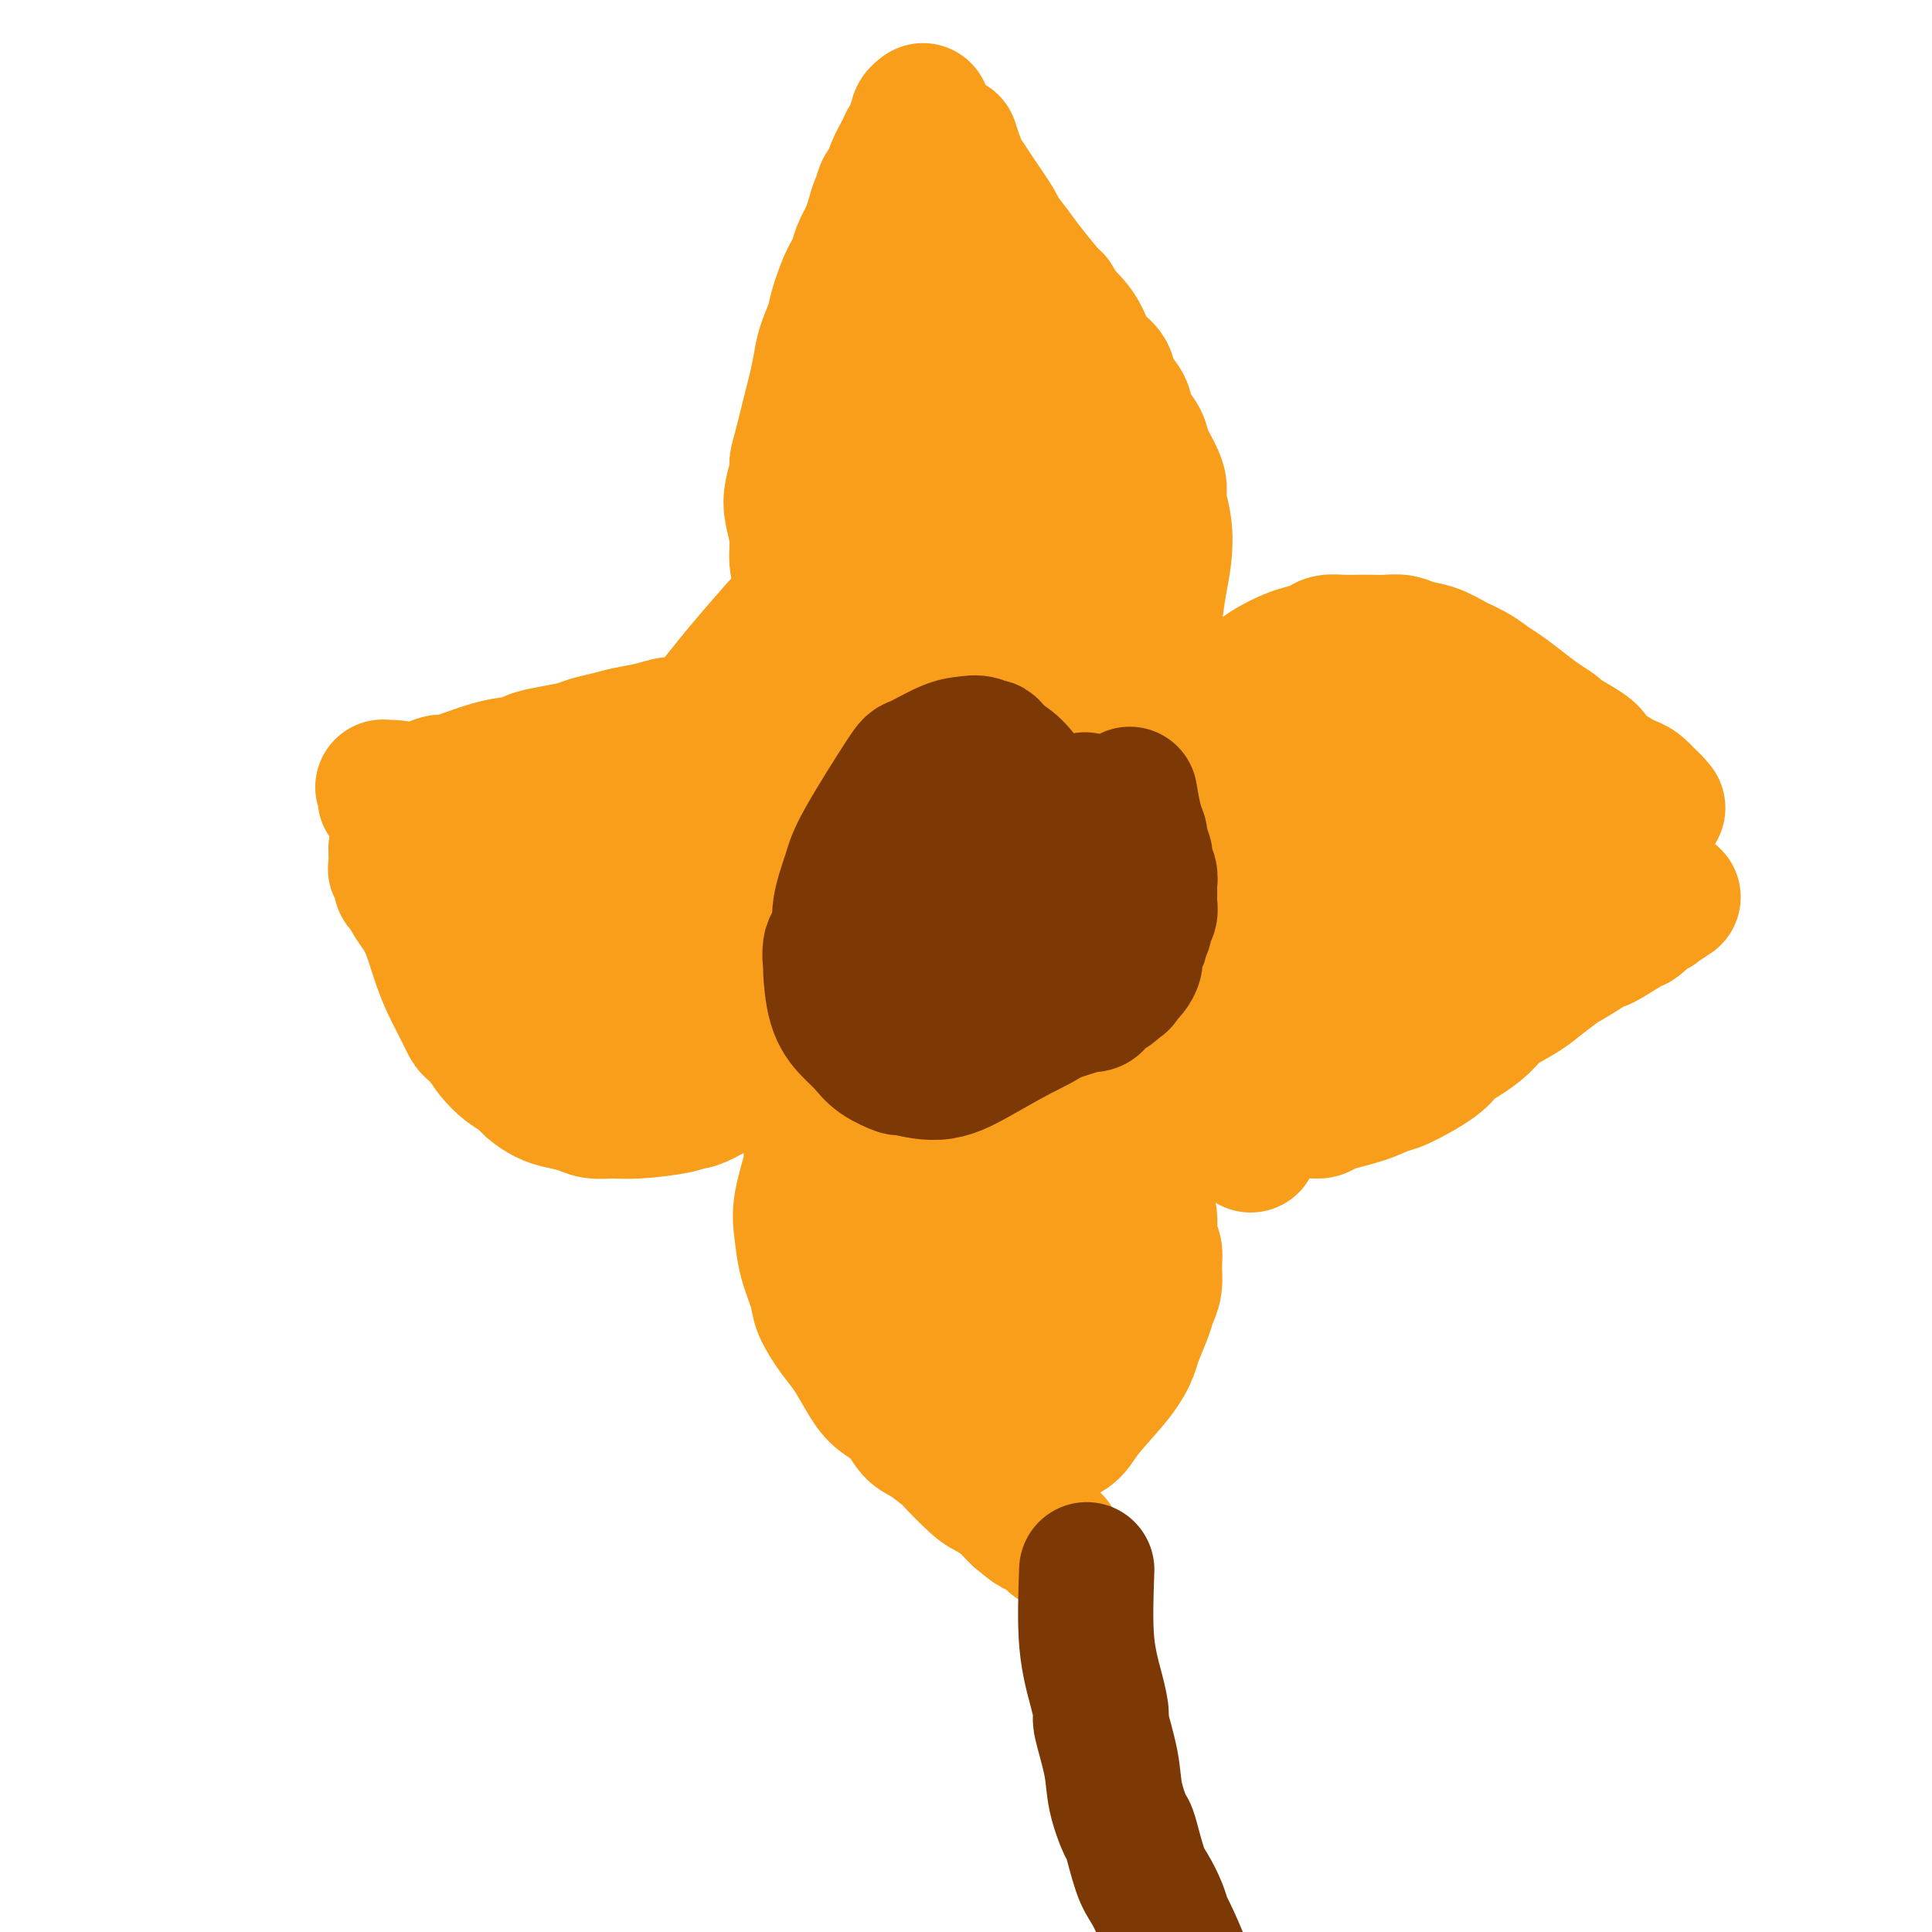 <svg viewBox='0 0 400 400' version='1.1' xmlns='http://www.w3.org/2000/svg' xmlns:xlink='http://www.w3.org/1999/xlink'><g fill='none' stroke='#000000' stroke-width='6' stroke-linecap='round' stroke-linejoin='round'><path d='M185,193c0.641,0.400 1.283,0.801 3,0c1.717,-0.801 4.510,-2.803 6,-4c1.490,-1.197 1.676,-1.590 2,-2c0.324,-0.410 0.787,-0.838 1,-1c0.213,-0.162 0.176,-0.058 0,0c-0.176,0.058 -0.492,0.071 -1,0c-0.508,-0.071 -1.207,-0.225 -2,0c-0.793,0.225 -1.681,0.831 -2,1c-0.319,0.169 -0.069,-0.098 0,0c0.069,0.098 -0.043,0.562 0,1c0.043,0.438 0.242,0.849 0,1c-0.242,0.151 -0.926,0.043 -1,0c-0.074,-0.043 0.463,-0.022 1,0'/><path d='M192,189c1.156,-1.467 6.044,-6.133 8,-8c1.956,-1.867 0.978,-0.933 0,0'/><path d='M188,181c-0.081,0.248 -0.162,0.496 0,1c0.162,0.504 0.566,1.263 1,2c0.434,0.737 0.897,1.453 1,2c0.103,0.547 -0.153,0.924 0,1c0.153,0.076 0.714,-0.151 1,0c0.286,0.151 0.297,0.679 1,1c0.703,0.321 2.098,0.436 3,0c0.902,-0.436 1.310,-1.423 2,-2c0.690,-0.577 1.663,-0.743 2,-1c0.337,-0.257 0.039,-0.605 0,-1c-0.039,-0.395 0.182,-0.837 0,-1c-0.182,-0.163 -0.766,-0.047 -1,0c-0.234,0.047 -0.117,0.023 0,0'/><path d='M186,182c0.310,-0.640 0.620,-1.279 1,-2c0.380,-0.721 0.831,-1.523 1,-2c0.169,-0.477 0.056,-0.631 0,-1c-0.056,-0.369 -0.054,-0.955 0,-1c0.054,-0.045 0.162,0.451 0,1c-0.162,0.549 -0.593,1.152 -1,2c-0.407,0.848 -0.789,1.940 -1,3c-0.211,1.060 -0.250,2.088 0,3c0.250,0.912 0.788,1.708 1,2c0.212,0.292 0.098,0.078 0,0c-0.098,-0.078 -0.180,-0.021 0,0c0.180,0.021 0.623,0.006 1,0c0.377,-0.006 0.689,-0.003 1,0'/><path d='M189,187c0.419,0.343 -0.033,0.201 0,0c0.033,-0.201 0.550,-0.461 1,-1c0.450,-0.539 0.833,-1.356 1,-2c0.167,-0.644 0.118,-1.113 0,-2c-0.118,-0.887 -0.305,-2.191 0,-2c0.305,0.191 1.102,1.878 2,3c0.898,1.122 1.895,1.679 3,2c1.105,0.321 2.317,0.406 3,1c0.683,0.594 0.838,1.698 3,0c2.162,-1.698 6.332,-6.200 8,-8c1.668,-1.800 0.834,-0.900 0,0'/><path d='M200,162c0.000,0.000 0.100,0.100 0.1,0.1'/></g>
<g fill='none' stroke='#000000' stroke-width='28' stroke-linecap='round' stroke-linejoin='round'><path d='M198,169c-1.871,1.455 -3.743,2.909 -6,5c-2.257,2.091 -4.900,4.818 -6,6c-1.100,1.182 -0.656,0.820 -1,2c-0.344,1.180 -1.477,3.903 -2,6c-0.523,2.097 -0.437,3.567 0,5c0.437,1.433 1.224,2.828 2,4c0.776,1.172 1.540,2.120 2,3c0.460,0.880 0.616,1.692 1,2c0.384,0.308 0.997,0.113 2,0c1.003,-0.113 2.398,-0.144 4,-1c1.602,-0.856 3.412,-2.539 5,-4c1.588,-1.461 2.955,-2.702 4,-4c1.045,-1.298 1.769,-2.655 2,-4c0.231,-1.345 -0.029,-2.680 0,-4c0.029,-1.320 0.349,-2.627 0,-4c-0.349,-1.373 -1.366,-2.813 -2,-4c-0.634,-1.187 -0.887,-2.121 -1,-3c-0.113,-0.879 -0.088,-1.705 0,-2c0.088,-0.295 0.238,-0.061 0,0c-0.238,0.061 -0.865,-0.053 -1,0c-0.135,0.053 0.222,0.273 -1,1c-1.222,0.727 -4.024,1.963 -6,4c-1.976,2.037 -3.128,4.876 -4,7c-0.872,2.124 -1.466,3.533 -2,5c-0.534,1.467 -1.010,2.990 -1,4c0.010,1.010 0.505,1.505 1,2'/><path d='M188,195c-0.696,3.192 0.564,2.174 1,2c0.436,-0.174 0.049,0.498 0,1c-0.049,0.502 0.241,0.833 1,1c0.759,0.167 1.987,0.168 3,0c1.013,-0.168 1.812,-0.506 3,-1c1.188,-0.494 2.764,-1.143 4,-2c1.236,-0.857 2.132,-1.920 3,-3c0.868,-1.080 1.709,-2.177 2,-3c0.291,-0.823 0.033,-1.373 0,-2c-0.033,-0.627 0.161,-1.330 0,-2c-0.161,-0.670 -0.676,-1.305 -1,-2c-0.324,-0.695 -0.456,-1.450 -1,-2c-0.544,-0.550 -1.501,-0.896 -2,-1c-0.499,-0.104 -0.541,0.033 -1,0c-0.459,-0.033 -1.335,-0.238 -2,0c-0.665,0.238 -1.119,0.917 -2,2c-0.881,1.083 -2.191,2.570 -3,4c-0.809,1.430 -1.119,2.804 -1,4c0.119,1.196 0.668,2.213 1,3c0.332,0.787 0.448,1.342 1,2c0.552,0.658 1.539,1.418 2,2c0.461,0.582 0.397,0.987 1,1c0.603,0.013 1.875,-0.367 3,-1c1.125,-0.633 2.105,-1.521 3,-2c0.895,-0.479 1.705,-0.549 2,-1c0.295,-0.451 0.076,-1.284 0,-2c-0.076,-0.716 -0.009,-1.316 0,-2c0.009,-0.684 -0.039,-1.451 0,-2c0.039,-0.549 0.164,-0.878 0,-1c-0.164,-0.122 -0.618,-0.035 -1,0c-0.382,0.035 -0.691,0.017 -1,0'/><path d='M203,188c-0.624,-0.501 -1.184,0.747 -2,2c-0.816,1.253 -1.889,2.510 -3,4c-1.111,1.490 -2.261,3.211 -3,5c-0.739,1.789 -1.069,3.646 -1,5c0.069,1.354 0.536,2.206 1,3c0.464,0.794 0.925,1.530 1,2c0.075,0.470 -0.236,0.676 0,1c0.236,0.324 1.017,0.768 2,1c0.983,0.232 2.166,0.253 4,-1c1.834,-1.253 4.320,-3.781 7,-6c2.680,-2.219 5.556,-4.130 7,-6c1.444,-1.870 1.457,-3.698 2,-5c0.543,-1.302 1.614,-2.079 2,-3c0.386,-0.921 0.085,-1.985 0,-3c-0.085,-1.015 0.046,-1.979 0,-3c-0.046,-1.021 -0.269,-2.097 -1,-3c-0.731,-0.903 -1.971,-1.633 -3,-2c-1.029,-0.367 -1.848,-0.372 -3,-1c-1.152,-0.628 -2.638,-1.878 -5,-1c-2.362,0.878 -5.601,3.886 -8,6c-2.399,2.114 -3.959,3.336 -5,5c-1.041,1.664 -1.562,3.770 -2,5c-0.438,1.230 -0.792,1.583 -1,2c-0.208,0.417 -0.270,0.896 0,1c0.270,0.104 0.873,-0.168 1,0c0.127,0.168 -0.223,0.774 0,1c0.223,0.226 1.019,0.071 2,0c0.981,-0.071 2.149,-0.058 3,0c0.851,0.058 1.386,0.159 2,0c0.614,-0.159 1.307,-0.580 2,-1'/><path d='M202,196c1.943,-0.371 1.800,-1.297 2,-2c0.200,-0.703 0.744,-1.182 1,-2c0.256,-0.818 0.224,-1.974 0,-3c-0.224,-1.026 -0.641,-1.922 -1,-3c-0.359,-1.078 -0.661,-2.338 -1,-3c-0.339,-0.662 -0.715,-0.726 -1,-1c-0.285,-0.274 -0.478,-0.759 -1,-1c-0.522,-0.241 -1.374,-0.238 -2,0c-0.626,0.238 -1.026,0.710 -2,1c-0.974,0.290 -2.521,0.399 -4,2c-1.479,1.601 -2.891,4.695 -4,7c-1.109,2.305 -1.916,3.823 -2,5c-0.084,1.177 0.556,2.015 1,3c0.444,0.985 0.691,2.119 1,3c0.309,0.881 0.678,1.511 1,2c0.322,0.489 0.597,0.837 1,1c0.403,0.163 0.934,0.139 2,0c1.066,-0.139 2.667,-0.394 4,-1c1.333,-0.606 2.396,-1.562 3,-2c0.604,-0.438 0.747,-0.358 1,-1c0.253,-0.642 0.617,-2.005 1,-3c0.383,-0.995 0.786,-1.623 1,-2c0.214,-0.377 0.240,-0.504 0,-1c-0.240,-0.496 -0.745,-1.362 -1,-2c-0.255,-0.638 -0.259,-1.048 -1,-2c-0.741,-0.952 -2.219,-2.448 -3,-3c-0.781,-0.552 -0.864,-0.162 -1,0c-0.136,0.162 -0.325,0.095 -1,0c-0.675,-0.095 -1.836,-0.218 -3,0c-1.164,0.218 -2.333,0.777 -3,1c-0.667,0.223 -0.834,0.112 -1,0'/><path d='M189,189c-1.622,0.577 -1.177,1.520 -1,2c0.177,0.480 0.086,0.497 0,1c-0.086,0.503 -0.165,1.492 0,2c0.165,0.508 0.576,0.536 1,1c0.424,0.464 0.863,1.365 2,2c1.137,0.635 2.974,1.004 4,1c1.026,-0.004 1.243,-0.383 3,-1c1.757,-0.617 5.054,-1.474 7,-2c1.946,-0.526 2.543,-0.721 3,-1c0.457,-0.279 0.776,-0.642 1,-1c0.224,-0.358 0.352,-0.713 0,-1c-0.352,-0.287 -1.186,-0.507 -2,-1c-0.814,-0.493 -1.610,-1.258 -3,-2c-1.390,-0.742 -3.375,-1.462 -5,-2c-1.625,-0.538 -2.891,-0.895 -4,-1c-1.109,-0.105 -2.061,0.040 -3,0c-0.939,-0.040 -1.864,-0.266 -3,0c-1.136,0.266 -2.483,1.025 -4,2c-1.517,0.975 -3.203,2.165 -4,3c-0.797,0.835 -0.706,1.315 -1,2c-0.294,0.685 -0.974,1.573 -1,2c-0.026,0.427 0.601,0.391 1,1c0.399,0.609 0.571,1.862 1,3c0.429,1.138 1.117,2.162 2,3c0.883,0.838 1.963,1.492 3,2c1.037,0.508 2.032,0.871 3,1c0.968,0.129 1.909,0.024 3,0c1.091,-0.024 2.332,0.032 4,-1c1.668,-1.032 3.762,-3.152 6,-6c2.238,-2.848 4.619,-6.424 7,-10'/><path d='M209,188c3.415,-4.178 3.451,-6.124 4,-8c0.549,-1.876 1.610,-3.684 2,-5c0.390,-1.316 0.109,-2.142 0,-3c-0.109,-0.858 -0.046,-1.750 0,-2c0.046,-0.250 0.076,0.141 0,0c-0.076,-0.141 -0.257,-0.814 -1,-1c-0.743,-0.186 -2.047,0.115 -3,0c-0.953,-0.115 -1.554,-0.647 -3,0c-1.446,0.647 -3.738,2.472 -6,4c-2.262,1.528 -4.495,2.758 -6,4c-1.505,1.242 -2.281,2.497 -3,4c-0.719,1.503 -1.381,3.253 -2,5c-0.619,1.747 -1.195,3.490 -1,5c0.195,1.510 1.161,2.788 2,4c0.839,1.212 1.549,2.357 3,4c1.451,1.643 3.642,3.783 6,5c2.358,1.217 4.883,1.511 7,2c2.117,0.489 3.825,1.172 6,1c2.175,-0.172 4.816,-1.199 7,-2c2.184,-0.801 3.909,-1.375 5,-2c1.091,-0.625 1.548,-1.300 2,-2c0.452,-0.700 0.900,-1.424 1,-2c0.100,-0.576 -0.149,-1.005 -1,-2c-0.851,-0.995 -2.306,-2.554 -4,-4c-1.694,-1.446 -3.629,-2.777 -6,-4c-2.371,-1.223 -5.178,-2.339 -8,-3c-2.822,-0.661 -5.660,-0.868 -8,-1c-2.340,-0.132 -4.184,-0.190 -6,0c-1.816,0.190 -3.604,0.628 -5,1c-1.396,0.372 -2.399,0.678 -3,1c-0.601,0.322 -0.801,0.661 -1,1'/><path d='M187,188c-4.005,0.761 -2.517,1.665 -2,2c0.517,0.335 0.064,0.103 0,1c-0.064,0.897 0.262,2.924 1,4c0.738,1.076 1.889,1.202 3,2c1.111,0.798 2.181,2.268 3,3c0.819,0.732 1.387,0.727 2,1c0.613,0.273 1.271,0.826 2,1c0.729,0.174 1.530,-0.030 2,0c0.470,0.030 0.610,0.295 1,0c0.390,-0.295 1.030,-1.151 2,-2c0.970,-0.849 2.272,-1.689 3,-3c0.728,-1.311 0.883,-3.091 1,-4c0.117,-0.909 0.195,-0.948 0,-2c-0.195,-1.052 -0.663,-3.116 -1,-4c-0.337,-0.884 -0.543,-0.587 -1,-1c-0.457,-0.413 -1.165,-1.536 -2,-2c-0.835,-0.464 -1.796,-0.270 -3,0c-1.204,0.270 -2.652,0.617 -4,1c-1.348,0.383 -2.597,0.802 -4,2c-1.403,1.198 -2.961,3.174 -4,5c-1.039,1.826 -1.558,3.500 -2,5c-0.442,1.500 -0.807,2.825 -1,4c-0.193,1.175 -0.214,2.200 0,3c0.214,0.800 0.664,1.377 1,2c0.336,0.623 0.558,1.293 1,2c0.442,0.707 1.104,1.451 2,2c0.896,0.549 2.027,0.901 3,1c0.973,0.099 1.786,-0.056 3,0c1.214,0.056 2.827,0.323 4,0c1.173,-0.323 1.907,-1.235 3,-2c1.093,-0.765 2.547,-1.382 4,-2'/><path d='M204,207c1.167,-0.667 0.583,-0.333 0,0'/></g>
<g fill='none' stroke='#F99E1B' stroke-width='6' stroke-linecap='round' stroke-linejoin='round'><path d='M181,167c-0.009,-0.704 -0.019,-1.408 -1,-3c-0.981,-1.592 -2.934,-4.072 -4,-6c-1.066,-1.928 -1.244,-3.304 -2,-5c-0.756,-1.696 -2.089,-3.711 -3,-5c-0.911,-1.289 -1.400,-1.852 -2,-3c-0.600,-1.148 -1.313,-2.879 -2,-4c-0.687,-1.121 -1.350,-1.630 -2,-3c-0.650,-1.370 -1.287,-3.600 -2,-5c-0.713,-1.400 -1.501,-1.970 -2,-3c-0.499,-1.030 -0.708,-2.522 -1,-4c-0.292,-1.478 -0.668,-2.943 -1,-4c-0.332,-1.057 -0.622,-1.706 -1,-3c-0.378,-1.294 -0.844,-3.234 -1,-5c-0.156,-1.766 -0.001,-3.359 0,-5c0.001,-1.641 -0.151,-3.328 0,-5c0.151,-1.672 0.607,-3.327 1,-5c0.393,-1.673 0.724,-3.365 1,-5c0.276,-1.635 0.498,-3.214 1,-5c0.502,-1.786 1.286,-3.780 2,-5c0.714,-1.220 1.360,-1.667 2,-3c0.640,-1.333 1.275,-3.553 2,-5c0.725,-1.447 1.541,-2.120 2,-3c0.459,-0.880 0.560,-1.966 1,-3c0.440,-1.034 1.220,-2.017 2,-3'/><path d='M171,67c2.058,-3.713 1.702,-1.995 2,-2c0.298,-0.005 1.248,-1.733 2,-3c0.752,-1.267 1.304,-2.075 2,-3c0.696,-0.925 1.534,-1.968 2,-3c0.466,-1.032 0.559,-2.052 1,-3c0.441,-0.948 1.232,-1.824 2,-3c0.768,-1.176 1.515,-2.653 2,-4c0.485,-1.347 0.707,-2.564 1,-3c0.293,-0.436 0.656,-0.090 1,-1c0.344,-0.910 0.667,-3.076 1,-4c0.333,-0.924 0.675,-0.608 1,-1c0.325,-0.392 0.634,-1.493 1,-2c0.366,-0.507 0.789,-0.420 1,-1c0.211,-0.580 0.211,-1.825 0,-2c-0.211,-0.175 -0.634,0.722 0,0c0.634,-0.722 2.324,-3.063 3,-4c0.676,-0.937 0.338,-0.468 0,0'/><path d='M221,160c1.271,-0.882 2.543,-1.763 4,-3c1.457,-1.237 3.101,-2.829 4,-4c0.899,-1.171 1.053,-1.919 2,-3c0.947,-1.081 2.688,-2.493 4,-4c1.312,-1.507 2.197,-3.110 3,-5c0.803,-1.890 1.526,-4.069 2,-6c0.474,-1.931 0.701,-3.616 1,-5c0.299,-1.384 0.672,-2.469 1,-4c0.328,-1.531 0.611,-3.509 1,-5c0.389,-1.491 0.885,-2.496 1,-4c0.115,-1.504 -0.150,-3.508 0,-5c0.150,-1.492 0.717,-2.473 1,-4c0.283,-1.527 0.283,-3.600 0,-5c-0.283,-1.400 -0.850,-2.126 -1,-3c-0.150,-0.874 0.115,-1.897 0,-3c-0.115,-1.103 -0.612,-2.288 -1,-3c-0.388,-0.712 -0.667,-0.953 -1,-1c-0.333,-0.047 -0.721,0.098 -1,-1c-0.279,-1.098 -0.448,-3.441 -1,-5c-0.552,-1.559 -1.488,-2.335 -2,-3c-0.512,-0.665 -0.599,-1.217 -1,-2c-0.401,-0.783 -1.114,-1.795 -2,-3c-0.886,-1.205 -1.943,-2.602 -3,-4'/><path d='M232,75c-2.218,-3.716 -1.762,-2.007 -2,-2c-0.238,0.007 -1.170,-1.688 -2,-3c-0.830,-1.312 -1.560,-2.241 -2,-3c-0.440,-0.759 -0.592,-1.349 -1,-2c-0.408,-0.651 -1.072,-1.363 -2,-2c-0.928,-0.637 -2.121,-1.200 -3,-2c-0.879,-0.800 -1.443,-1.838 -2,-3c-0.557,-1.162 -1.108,-2.447 -2,-3c-0.892,-0.553 -2.127,-0.375 -3,-1c-0.873,-0.625 -1.386,-2.055 -2,-3c-0.614,-0.945 -1.330,-1.405 -2,-2c-0.670,-0.595 -1.294,-1.324 -2,-2c-0.706,-0.676 -1.496,-1.299 -2,-2c-0.504,-0.701 -0.724,-1.481 -1,-2c-0.276,-0.519 -0.610,-0.778 -1,-1c-0.390,-0.222 -0.836,-0.406 -1,-1c-0.164,-0.594 -0.047,-1.598 0,-2c0.047,-0.402 0.023,-0.201 0,0'/></g>
<g fill='none' stroke='#F99E1B' stroke-width='28' stroke-linecap='round' stroke-linejoin='round'><path d='M179,157c-0.977,-1.997 -1.953,-3.994 -3,-6c-1.047,-2.006 -2.164,-4.020 -3,-6c-0.836,-1.980 -1.391,-3.925 -2,-6c-0.609,-2.075 -1.273,-4.280 -2,-6c-0.727,-1.720 -1.519,-2.956 -2,-5c-0.481,-2.044 -0.652,-4.895 -1,-7c-0.348,-2.105 -0.874,-3.464 -1,-5c-0.126,-1.536 0.148,-3.251 0,-5c-0.148,-1.749 -0.717,-3.534 -1,-5c-0.283,-1.466 -0.279,-2.612 0,-4c0.279,-1.388 0.834,-3.016 1,-4c0.166,-0.984 -0.057,-1.323 0,-2c0.057,-0.677 0.395,-1.690 1,-4c0.605,-2.310 1.476,-5.916 2,-8c0.524,-2.084 0.699,-2.644 1,-4c0.301,-1.356 0.727,-3.507 1,-5c0.273,-1.493 0.392,-2.328 1,-4c0.608,-1.672 1.706,-4.179 2,-5c0.294,-0.821 -0.217,0.045 0,-1c0.217,-1.045 1.161,-4.002 2,-6c0.839,-1.998 1.572,-3.038 2,-4c0.428,-0.962 0.551,-1.846 1,-3c0.449,-1.154 1.225,-2.577 2,-4'/><path d='M180,48c2.654,-8.898 1.287,-4.143 1,-3c-0.287,1.143 0.504,-1.325 1,-3c0.496,-1.675 0.696,-2.557 1,-3c0.304,-0.443 0.712,-0.448 1,-1c0.288,-0.552 0.454,-1.652 1,-3c0.546,-1.348 1.470,-2.943 2,-4c0.530,-1.057 0.664,-1.575 1,-2c0.336,-0.425 0.874,-0.758 1,-1c0.126,-0.242 -0.159,-0.394 0,-1c0.159,-0.606 0.761,-1.665 1,-2c0.239,-0.335 0.116,0.055 0,0c-0.116,-0.055 -0.223,-0.553 0,-1c0.223,-0.447 0.778,-0.842 1,-1c0.222,-0.158 0.111,-0.079 0,0'/><path d='M225,159c0.974,-0.776 1.948,-1.553 3,-3c1.052,-1.447 2.184,-3.565 3,-5c0.816,-1.435 1.318,-2.187 2,-3c0.682,-0.813 1.545,-1.686 2,-3c0.455,-1.314 0.504,-3.070 1,-5c0.496,-1.930 1.440,-4.034 2,-6c0.560,-1.966 0.734,-3.793 1,-6c0.266,-2.207 0.622,-4.793 1,-7c0.378,-2.207 0.779,-4.035 1,-6c0.221,-1.965 0.262,-4.066 0,-6c-0.262,-1.934 -0.829,-3.700 -1,-5c-0.171,-1.300 0.053,-2.133 0,-3c-0.053,-0.867 -0.382,-1.769 -1,-3c-0.618,-1.231 -1.527,-2.790 -2,-4c-0.473,-1.210 -0.512,-2.070 -1,-3c-0.488,-0.930 -1.424,-1.929 -2,-3c-0.576,-1.071 -0.791,-2.214 -1,-3c-0.209,-0.786 -0.412,-1.214 -1,-2c-0.588,-0.786 -1.561,-1.929 -2,-3c-0.439,-1.071 -0.344,-2.069 -1,-3c-0.656,-0.931 -2.062,-1.796 -3,-3c-0.938,-1.204 -1.406,-2.747 -2,-4c-0.594,-1.253 -1.312,-2.215 -2,-3c-0.688,-0.785 -1.344,-1.392 -2,-2'/><path d='M220,65c-2.661,-4.386 -1.312,-2.351 -2,-3c-0.688,-0.649 -3.413,-3.984 -5,-6c-1.587,-2.016 -2.036,-2.715 -3,-4c-0.964,-1.285 -2.443,-3.155 -3,-4c-0.557,-0.845 -0.191,-0.663 -1,-2c-0.809,-1.337 -2.791,-4.191 -4,-6c-1.209,-1.809 -1.643,-2.573 -2,-3c-0.357,-0.427 -0.635,-0.518 -1,-1c-0.365,-0.482 -0.816,-1.356 -1,-2c-0.184,-0.644 -0.101,-1.059 0,-1c0.101,0.059 0.219,0.593 0,0c-0.219,-0.593 -0.777,-2.312 -1,-3c-0.223,-0.688 -0.112,-0.344 0,0'/><path d='M228,171c0.676,-0.707 1.352,-1.414 3,-3c1.648,-1.586 4.268,-4.052 6,-6c1.732,-1.948 2.574,-3.379 4,-5c1.426,-1.621 3.435,-3.431 5,-5c1.565,-1.569 2.686,-2.895 4,-4c1.314,-1.105 2.820,-1.987 4,-3c1.180,-1.013 2.034,-2.155 3,-3c0.966,-0.845 2.044,-1.392 3,-2c0.956,-0.608 1.788,-1.277 3,-2c1.212,-0.723 2.803,-1.500 4,-2c1.197,-0.500 2.000,-0.722 3,-1c1.000,-0.278 2.196,-0.610 3,-1c0.804,-0.390 1.215,-0.836 2,-1c0.785,-0.164 1.942,-0.045 3,0c1.058,0.045 2.015,0.015 3,0c0.985,-0.015 1.999,-0.016 3,0c1.001,0.016 1.991,0.049 3,0c1.009,-0.049 2.038,-0.182 3,0c0.962,0.182 1.856,0.678 3,1c1.144,0.322 2.539,0.471 4,1c1.461,0.529 2.989,1.437 4,2c1.011,0.563 1.506,0.782 2,1'/><path d='M303,138c3.013,1.370 4.044,2.293 5,3c0.956,0.707 1.835,1.196 3,2c1.165,0.804 2.617,1.924 4,3c1.383,1.076 2.699,2.108 4,3c1.301,0.892 2.588,1.642 3,2c0.412,0.358 -0.052,0.323 1,1c1.052,0.677 3.618,2.065 5,3c1.382,0.935 1.578,1.416 2,2c0.422,0.584 1.069,1.271 2,2c0.931,0.729 2.144,1.501 3,2c0.856,0.499 1.353,0.727 2,1c0.647,0.273 1.443,0.593 2,1c0.557,0.407 0.875,0.901 1,1c0.125,0.099 0.058,-0.197 0,0c-0.058,0.197 -0.108,0.888 0,1c0.108,0.112 0.375,-0.354 1,0c0.625,0.354 1.607,1.530 2,2c0.393,0.470 0.196,0.235 0,0'/><path d='M230,205c-0.240,0.487 -0.480,0.974 0,2c0.480,1.026 1.678,2.593 3,4c1.322,1.407 2.766,2.656 4,4c1.234,1.344 2.257,2.785 3,4c0.743,1.215 1.205,2.205 2,3c0.795,0.795 1.924,1.397 3,2c1.076,0.603 2.101,1.209 3,2c0.899,0.791 1.672,1.767 2,2c0.328,0.233 0.212,-0.276 1,0c0.788,0.276 2.481,1.338 4,2c1.519,0.662 2.863,0.924 4,1c1.137,0.076 2.068,-0.035 3,0c0.932,0.035 1.865,0.214 3,0c1.135,-0.214 2.472,-0.821 4,-1c1.528,-0.179 3.248,0.071 4,0c0.752,-0.071 0.537,-0.462 2,-1c1.463,-0.538 4.604,-1.222 7,-2c2.396,-0.778 4.047,-1.650 5,-2c0.953,-0.350 1.207,-0.180 3,-1c1.793,-0.820 5.125,-2.631 7,-4c1.875,-1.369 2.294,-2.295 3,-3c0.706,-0.705 1.700,-1.189 3,-2c1.300,-0.811 2.905,-1.949 4,-3c1.095,-1.051 1.679,-2.014 3,-3c1.321,-0.986 3.377,-1.996 5,-3c1.623,-1.004 2.811,-2.002 4,-3'/><path d='M319,203c5.139,-3.782 3.485,-2.737 4,-3c0.515,-0.263 3.198,-1.834 5,-3c1.802,-1.166 2.724,-1.927 3,-2c0.276,-0.073 -0.095,0.541 1,0c1.095,-0.541 3.657,-2.236 5,-3c1.343,-0.764 1.467,-0.595 2,-1c0.533,-0.405 1.474,-1.384 2,-2c0.526,-0.616 0.635,-0.870 1,-1c0.365,-0.130 0.984,-0.138 1,0c0.016,0.138 -0.573,0.422 0,0c0.573,-0.422 2.306,-1.549 3,-2c0.694,-0.451 0.347,-0.225 0,0'/><path d='M230,210c0.333,1.250 0.667,2.501 1,4c0.333,1.499 0.666,3.247 1,5c0.334,1.753 0.668,3.512 1,6c0.332,2.488 0.662,5.705 1,8c0.338,2.295 0.683,3.666 1,5c0.317,1.334 0.606,2.629 1,4c0.394,1.371 0.894,2.818 1,4c0.106,1.182 -0.182,2.100 0,3c0.182,0.900 0.834,1.781 1,3c0.166,1.219 -0.155,2.777 0,4c0.155,1.223 0.786,2.110 1,3c0.214,0.890 0.012,1.782 0,3c-0.012,1.218 0.166,2.761 0,4c-0.166,1.239 -0.677,2.173 -1,3c-0.323,0.827 -0.457,1.547 -1,3c-0.543,1.453 -1.495,3.639 -2,5c-0.505,1.361 -0.562,1.898 -1,3c-0.438,1.102 -1.258,2.771 -3,5c-1.742,2.229 -4.406,5.020 -6,7c-1.594,1.980 -2.118,3.149 -3,4c-0.882,0.851 -2.122,1.383 -3,2c-0.878,0.617 -1.394,1.319 -2,2c-0.606,0.681 -1.303,1.340 -2,2'/><path d='M215,302c-2.880,2.813 -2.079,1.346 -2,1c0.079,-0.346 -0.565,0.428 -1,1c-0.435,0.572 -0.660,0.942 -1,1c-0.340,0.058 -0.796,-0.194 -1,0c-0.204,0.194 -0.158,0.836 0,1c0.158,0.164 0.427,-0.148 0,0c-0.427,0.148 -1.551,0.757 -2,1c-0.449,0.243 -0.225,0.122 0,0'/><path d='M186,204c-1.346,1.077 -2.692,2.154 -4,4c-1.308,1.846 -2.579,4.460 -4,7c-1.421,2.540 -2.992,5.007 -4,7c-1.008,1.993 -1.455,3.512 -2,5c-0.545,1.488 -1.190,2.945 -2,5c-0.810,2.055 -1.784,4.708 -2,6c-0.216,1.292 0.328,1.224 0,3c-0.328,1.776 -1.526,5.397 -2,8c-0.474,2.603 -0.223,4.188 0,6c0.223,1.812 0.419,3.852 1,6c0.581,2.148 1.548,4.405 2,6c0.452,1.595 0.388,2.528 1,4c0.612,1.472 1.900,3.484 3,5c1.100,1.516 2.013,2.535 3,4c0.987,1.465 2.047,3.374 3,5c0.953,1.626 1.798,2.969 3,4c1.202,1.031 2.763,1.750 4,3c1.237,1.250 2.152,3.032 3,4c0.848,0.968 1.629,1.123 3,2c1.371,0.877 3.331,2.477 4,3c0.669,0.523 0.048,-0.029 1,1c0.952,1.029 3.476,3.640 5,5c1.524,1.360 2.048,1.468 3,2c0.952,0.532 2.333,1.490 3,2c0.667,0.510 0.619,0.574 1,1c0.381,0.426 1.190,1.213 2,2'/><path d='M211,314c4.816,4.031 2.356,1.609 2,1c-0.356,-0.609 1.394,0.594 2,1c0.606,0.406 0.070,0.016 0,0c-0.070,-0.016 0.327,0.342 1,1c0.673,0.658 1.621,1.617 2,2c0.379,0.383 0.190,0.192 0,0'/><path d='M178,214c-1.410,0.253 -2.820,0.505 -4,1c-1.180,0.495 -2.129,1.232 -4,2c-1.871,0.768 -4.665,1.567 -6,2c-1.335,0.433 -1.213,0.500 -2,1c-0.787,0.500 -2.484,1.434 -4,2c-1.516,0.566 -2.850,0.764 -4,1c-1.150,0.236 -2.116,0.511 -3,1c-0.884,0.489 -1.685,1.193 -3,2c-1.315,0.807 -3.145,1.719 -4,2c-0.855,0.281 -0.736,-0.067 -1,0c-0.264,0.067 -0.912,0.551 -3,1c-2.088,0.449 -5.616,0.863 -8,1c-2.384,0.137 -3.624,-0.004 -5,0c-1.376,0.004 -2.886,0.153 -4,0c-1.114,-0.153 -1.831,-0.607 -3,-1c-1.169,-0.393 -2.791,-0.723 -4,-1c-1.209,-0.277 -2.004,-0.500 -3,-1c-0.996,-0.500 -2.192,-1.278 -3,-2c-0.808,-0.722 -1.227,-1.389 -2,-2c-0.773,-0.611 -1.900,-1.164 -3,-2c-1.100,-0.836 -2.171,-1.953 -3,-3c-0.829,-1.047 -1.414,-2.023 -2,-3'/><path d='M100,215c-2.595,-2.342 -2.582,-2.198 -3,-3c-0.418,-0.802 -1.266,-2.549 -2,-4c-0.734,-1.451 -1.352,-2.605 -2,-4c-0.648,-1.395 -1.325,-3.032 -2,-5c-0.675,-1.968 -1.348,-4.266 -2,-6c-0.652,-1.734 -1.284,-2.902 -2,-4c-0.716,-1.098 -1.516,-2.126 -2,-3c-0.484,-0.874 -0.651,-1.594 -1,-2c-0.349,-0.406 -0.878,-0.498 -1,-1c-0.122,-0.502 0.163,-1.413 0,-2c-0.163,-0.587 -0.776,-0.848 -1,-1c-0.224,-0.152 -0.060,-0.195 0,-1c0.060,-0.805 0.017,-2.373 0,-3c-0.017,-0.627 -0.009,-0.314 0,0'/><path d='M189,163c-0.393,-0.244 -0.785,-0.488 -2,-1c-1.215,-0.512 -3.251,-1.292 -5,-2c-1.749,-0.708 -3.211,-1.345 -5,-2c-1.789,-0.655 -3.905,-1.328 -6,-2c-2.095,-0.672 -4.169,-1.343 -5,-2c-0.831,-0.657 -0.420,-1.300 -2,-2c-1.580,-0.700 -5.150,-1.457 -7,-2c-1.850,-0.543 -1.979,-0.874 -3,-1c-1.021,-0.126 -2.933,-0.049 -4,0c-1.067,0.049 -1.288,0.069 -2,0c-0.712,-0.069 -1.916,-0.226 -3,0c-1.084,0.226 -2.050,0.834 -3,1c-0.950,0.166 -1.886,-0.110 -3,0c-1.114,0.110 -2.407,0.607 -4,1c-1.593,0.393 -3.486,0.683 -5,1c-1.514,0.317 -2.651,0.662 -4,1c-1.349,0.338 -2.912,0.669 -4,1c-1.088,0.331 -1.703,0.664 -3,1c-1.297,0.336 -3.277,0.676 -5,1c-1.723,0.324 -3.189,0.631 -4,1c-0.811,0.369 -0.967,0.800 -2,1c-1.033,0.200 -2.943,0.170 -6,1c-3.057,0.830 -7.263,2.522 -9,3c-1.737,0.478 -1.006,-0.256 -2,0c-0.994,0.256 -3.713,1.502 -5,2c-1.287,0.498 -1.144,0.249 -1,0'/><path d='M85,164c-9.560,2.381 -3.458,0.833 -2,0c1.458,-0.833 -1.726,-0.952 -3,-1c-1.274,-0.048 -0.637,-0.024 0,0'/></g>
<g fill='none' stroke='#7C3805' stroke-width='28' stroke-linecap='round' stroke-linejoin='round'><path d='M196,192c0.000,0.000 0.100,0.100 0.1,0.1'/><path d='M198,177c-1.235,3.176 -2.470,6.353 -3,8c-0.530,1.647 -0.354,1.765 0,2c0.354,0.235 0.887,0.586 1,1c0.113,0.414 -0.194,0.892 0,1c0.194,0.108 0.887,-0.155 1,0c0.113,0.155 -0.356,0.728 1,1c1.356,0.272 4.536,0.242 7,0c2.464,-0.242 4.214,-0.698 5,-1c0.786,-0.302 0.610,-0.450 1,-1c0.390,-0.550 1.345,-1.502 2,-2c0.655,-0.498 1.008,-0.543 1,-1c-0.008,-0.457 -0.377,-1.328 -1,-2c-0.623,-0.672 -1.501,-1.146 -2,-2c-0.499,-0.854 -0.619,-2.086 -1,-3c-0.381,-0.914 -1.022,-1.508 -2,-2c-0.978,-0.492 -2.292,-0.880 -3,-1c-0.708,-0.120 -0.810,0.029 -2,0c-1.190,-0.029 -3.468,-0.237 -5,0c-1.532,0.237 -2.320,0.920 -3,1c-0.680,0.080 -1.254,-0.443 -2,0c-0.746,0.443 -1.664,1.851 -2,3c-0.336,1.149 -0.091,2.040 0,3c0.091,0.960 0.026,1.989 0,3c-0.026,1.011 -0.013,2.006 0,3'/><path d='M191,188c0.144,1.838 0.503,1.934 1,2c0.497,0.066 1.132,0.103 2,0c0.868,-0.103 1.970,-0.346 3,-1c1.030,-0.654 1.989,-1.718 3,-3c1.011,-1.282 2.076,-2.783 3,-4c0.924,-1.217 1.708,-2.151 2,-3c0.292,-0.849 0.092,-1.615 0,-2c-0.092,-0.385 -0.075,-0.391 0,-1c0.075,-0.609 0.209,-1.821 0,-3c-0.209,-1.179 -0.761,-2.324 -1,-3c-0.239,-0.676 -0.166,-0.884 0,-1c0.166,-0.116 0.423,-0.141 0,0c-0.423,0.141 -1.526,0.447 -1,0c0.526,-0.447 2.682,-1.649 0,0c-2.682,1.649 -10.201,6.147 -13,8c-2.799,1.853 -0.879,1.062 -1,2c-0.121,0.938 -2.282,3.606 -3,5c-0.718,1.394 0.006,1.514 0,2c-0.006,0.486 -0.744,1.339 -1,2c-0.256,0.661 -0.031,1.129 0,2c0.031,0.871 -0.134,2.145 0,3c0.134,0.855 0.566,1.293 1,2c0.434,0.707 0.869,1.684 1,2c0.131,0.316 -0.042,-0.030 0,0c0.042,0.030 0.298,0.437 1,1c0.702,0.563 1.851,1.281 3,2'/><path d='M191,200c1.416,1.264 1.957,0.924 3,1c1.043,0.076 2.588,0.567 4,1c1.412,0.433 2.692,0.807 3,1c0.308,0.193 -0.356,0.206 1,0c1.356,-0.206 4.733,-0.631 7,-1c2.267,-0.369 3.424,-0.681 4,-1c0.576,-0.319 0.570,-0.645 1,-1c0.430,-0.355 1.295,-0.739 2,-1c0.705,-0.261 1.250,-0.400 2,-1c0.750,-0.600 1.703,-1.662 2,-2c0.297,-0.338 -0.064,0.049 0,0c0.064,-0.049 0.554,-0.532 1,-1c0.446,-0.468 0.848,-0.919 1,-2c0.152,-1.081 0.053,-2.790 0,-4c-0.053,-1.210 -0.059,-1.919 0,-3c0.059,-1.081 0.184,-2.534 0,-3c-0.184,-0.466 -0.676,0.053 -1,-1c-0.324,-1.053 -0.479,-3.679 -1,-5c-0.521,-1.321 -1.406,-1.336 -3,-3c-1.594,-1.664 -3.895,-4.978 -6,-7c-2.105,-2.022 -4.015,-2.753 -5,-3c-0.985,-0.247 -1.047,-0.009 -1,0c0.047,0.009 0.203,-0.212 -1,0c-1.203,0.212 -3.764,0.858 -5,1c-1.236,0.142 -1.146,-0.220 -2,0c-0.854,0.220 -2.653,1.021 -4,2c-1.347,0.979 -2.242,2.137 -3,3c-0.758,0.863 -1.379,1.432 -2,2'/><path d='M188,172c-1.130,1.379 -1.455,2.328 -2,3c-0.545,0.672 -1.312,1.069 -2,2c-0.688,0.931 -1.298,2.398 -2,4c-0.702,1.602 -1.494,3.341 -2,5c-0.506,1.659 -0.724,3.239 -1,4c-0.276,0.761 -0.610,0.705 -1,2c-0.390,1.295 -0.834,3.942 -1,5c-0.166,1.058 -0.052,0.528 0,1c0.052,0.472 0.042,1.948 0,3c-0.042,1.052 -0.115,1.680 0,2c0.115,0.320 0.418,0.331 1,1c0.582,0.669 1.444,1.997 2,3c0.556,1.003 0.805,1.682 1,2c0.195,0.318 0.337,0.274 1,1c0.663,0.726 1.847,2.223 3,3c1.153,0.777 2.274,0.835 3,1c0.726,0.165 1.056,0.437 2,1c0.944,0.563 2.503,1.417 4,2c1.497,0.583 2.930,0.896 4,1c1.070,0.104 1.775,-0.000 3,0c1.225,0.000 2.971,0.106 4,0c1.029,-0.106 1.340,-0.423 3,-1c1.660,-0.577 4.669,-1.414 6,-2c1.331,-0.586 0.986,-0.919 1,-1c0.014,-0.081 0.389,0.092 1,0c0.611,-0.092 1.459,-0.447 2,-1c0.541,-0.553 0.774,-1.303 1,-2c0.226,-0.697 0.446,-1.342 1,-2c0.554,-0.658 1.444,-1.331 2,-2c0.556,-0.669 0.778,-1.335 1,-2'/><path d='M223,205c0.952,-1.308 0.833,-0.577 1,-1c0.167,-0.423 0.622,-2.000 1,-3c0.378,-1.000 0.680,-1.423 1,-2c0.320,-0.577 0.659,-1.309 1,-2c0.341,-0.691 0.684,-1.341 1,-2c0.316,-0.659 0.607,-1.329 1,-2c0.393,-0.671 0.890,-1.345 1,-2c0.110,-0.655 -0.167,-1.293 0,-2c0.167,-0.707 0.777,-1.485 1,-2c0.223,-0.515 0.060,-0.767 0,-1c-0.060,-0.233 -0.016,-0.449 0,-1c0.016,-0.551 0.004,-1.439 0,-2c-0.004,-0.561 0.000,-0.796 0,-1c-0.000,-0.204 -0.004,-0.376 0,-1c0.004,-0.624 0.016,-1.700 0,-2c-0.016,-0.300 -0.061,0.176 0,0c0.061,-0.176 0.227,-1.004 0,-2c-0.227,-0.996 -0.846,-2.159 -1,-3c-0.154,-0.841 0.158,-1.361 0,-2c-0.158,-0.639 -0.785,-1.398 -1,-2c-0.215,-0.602 -0.016,-1.048 0,-1c0.016,0.048 -0.149,0.590 -1,0c-0.851,-0.590 -2.386,-2.311 -3,-3c-0.614,-0.689 -0.307,-0.344 0,0'/></g>
<g fill='none' stroke='#F99E1B' stroke-width='28' stroke-linecap='round' stroke-linejoin='round'><path d='M188,108c0.000,0.000 0.100,0.100 0.1,0.1'/><path d='M200,98c1.048,0.339 2.095,0.679 3,1c0.905,0.321 1.667,0.625 3,1c1.333,0.375 3.238,0.821 4,1c0.762,0.179 0.381,0.089 0,0'/><path d='M189,91c-0.420,2.513 -0.841,5.025 -1,6c-0.159,0.975 -0.057,0.411 0,1c0.057,0.589 0.069,2.331 0,3c-0.069,0.669 -0.218,0.267 0,-3c0.218,-3.267 0.805,-9.398 1,-14c0.195,-4.602 -0.001,-7.676 0,-10c0.001,-2.324 0.199,-3.899 0,-5c-0.199,-1.101 -0.797,-1.729 -1,-2c-0.203,-0.271 -0.013,-0.185 0,0c0.013,0.185 -0.151,0.468 0,2c0.151,1.532 0.618,4.311 1,6c0.382,1.689 0.681,2.286 1,5c0.319,2.714 0.660,7.544 1,10c0.340,2.456 0.680,2.536 1,3c0.320,0.464 0.622,1.310 1,2c0.378,0.690 0.833,1.224 1,2c0.167,0.776 0.048,1.793 0,2c-0.048,0.207 -0.024,-0.397 0,-1'/><path d='M194,98c0.939,3.642 0.788,-1.753 1,-5c0.212,-3.247 0.789,-4.347 1,-6c0.211,-1.653 0.056,-3.859 0,-5c-0.056,-1.141 -0.015,-1.218 0,-2c0.015,-0.782 0.003,-2.269 0,-3c-0.003,-0.731 0.002,-0.704 0,-1c-0.002,-0.296 -0.012,-0.913 0,-1c0.012,-0.087 0.048,0.356 1,2c0.952,1.644 2.822,4.490 4,6c1.178,1.510 1.665,1.686 4,5c2.335,3.314 6.520,9.766 9,13c2.480,3.234 3.257,3.249 4,4c0.743,0.751 1.453,2.236 2,3c0.547,0.764 0.930,0.805 1,1c0.070,0.195 -0.172,0.544 0,0c0.172,-0.544 0.757,-1.979 1,-5c0.243,-3.021 0.142,-7.626 0,-10c-0.142,-2.374 -0.325,-2.517 -1,-5c-0.675,-2.483 -1.841,-7.305 -3,-10c-1.159,-2.695 -2.312,-3.264 -3,-4c-0.688,-0.736 -0.911,-1.639 -1,-1c-0.089,0.639 -0.045,2.819 0,5'/><path d='M214,79c0.320,2.294 1.619,6.028 3,10c1.381,3.972 2.843,8.182 4,11c1.157,2.818 2.009,4.244 3,6c0.991,1.756 2.120,3.843 3,5c0.880,1.157 1.510,1.384 2,2c0.490,0.616 0.838,1.622 1,2c0.162,0.378 0.137,0.130 0,0c-0.137,-0.130 -0.388,-0.140 -1,0c-0.612,0.140 -1.587,0.430 -4,1c-2.413,0.570 -6.264,1.421 -10,2c-3.736,0.579 -7.357,0.887 -9,1c-1.643,0.113 -1.308,0.031 -3,0c-1.692,-0.031 -5.410,-0.013 -7,0c-1.590,0.013 -1.053,0.020 -2,0c-0.947,-0.020 -3.377,-0.065 -5,0c-1.623,0.065 -2.438,0.242 -1,0c1.438,-0.242 5.128,-0.902 7,-1c1.872,-0.098 1.927,0.366 6,0c4.073,-0.366 12.163,-1.562 16,-2c3.837,-0.438 3.421,-0.116 4,0c0.579,0.116 2.152,0.028 3,0c0.848,-0.028 0.970,0.004 1,0c0.030,-0.004 -0.031,-0.045 0,0c0.031,0.045 0.153,0.177 -2,1c-2.153,0.823 -6.580,2.337 -9,3c-2.420,0.663 -2.834,0.475 -5,1c-2.166,0.525 -6.083,1.762 -10,3'/><path d='M199,124c-4.575,1.460 -3.511,1.111 -4,1c-0.489,-0.111 -2.531,0.015 -3,0c-0.469,-0.015 0.637,-0.173 1,0c0.363,0.173 -0.015,0.677 1,1c1.015,0.323 3.424,0.465 6,1c2.576,0.535 5.320,1.463 7,2c1.680,0.537 2.296,0.684 3,1c0.704,0.316 1.495,0.803 2,1c0.505,0.197 0.725,0.105 1,0c0.275,-0.105 0.606,-0.224 0,0c-0.606,0.224 -2.148,0.792 -3,1c-0.852,0.208 -1.013,0.056 -2,0c-0.987,-0.056 -2.801,-0.015 -4,0c-1.199,0.015 -1.782,0.004 -2,0c-0.218,-0.004 -0.072,-0.001 0,0c0.072,0.001 0.071,0.000 0,0c-0.071,-0.000 -0.212,-0.000 1,0c1.212,0.000 3.778,-0.000 6,0c2.222,0.000 4.101,0.000 6,0c1.899,-0.000 3.818,-0.001 5,0c1.182,0.001 1.626,0.003 2,0c0.374,-0.003 0.678,-0.011 1,0c0.322,0.011 0.664,0.041 1,0c0.336,-0.041 0.668,-0.155 -1,0c-1.668,0.155 -5.334,0.577 -9,1'/><path d='M214,133c-4.120,0.648 -9.919,1.768 -14,3c-4.081,1.232 -6.444,2.575 -8,3c-1.556,0.425 -2.306,-0.067 -3,0c-0.694,0.067 -1.331,0.693 -2,1c-0.669,0.307 -1.369,0.293 -1,0c0.369,-0.293 1.806,-0.867 4,-1c2.194,-0.133 5.145,0.175 8,0c2.855,-0.175 5.616,-0.831 8,-1c2.384,-0.169 4.393,0.151 6,0c1.607,-0.151 2.812,-0.774 4,-1c1.188,-0.226 2.358,-0.057 3,0c0.642,0.057 0.756,0.001 1,0c0.244,-0.001 0.617,0.053 0,0c-0.617,-0.053 -2.223,-0.212 -4,0c-1.777,0.212 -3.724,0.796 -5,1c-1.276,0.204 -1.881,0.027 -3,0c-1.119,-0.027 -2.754,0.096 -3,0c-0.246,-0.096 0.895,-0.410 2,-1c1.105,-0.590 2.173,-1.454 3,-2c0.827,-0.546 1.414,-0.773 2,-1'/><path d='M212,134c1.532,-0.845 1.861,-0.957 2,-1c0.139,-0.043 0.087,-0.015 0,0c-0.087,0.015 -0.208,0.018 0,0c0.208,-0.018 0.747,-0.056 1,0c0.253,0.056 0.222,0.207 1,0c0.778,-0.207 2.365,-0.774 3,-1c0.635,-0.226 0.317,-0.113 0,0'/><path d='M196,45c0.453,3.915 0.906,7.831 1,10c0.094,2.169 -0.171,2.592 0,3c0.171,0.408 0.777,0.802 1,2c0.223,1.198 0.064,3.199 0,4c-0.064,0.801 -0.032,0.400 0,0'/><path d='M270,158c-0.245,1.612 -0.489,3.224 -1,9c-0.511,5.776 -1.288,15.717 -2,23c-0.712,7.283 -1.357,11.909 -2,15c-0.643,3.091 -1.283,4.647 -2,8c-0.717,3.353 -1.512,8.502 -2,12c-0.488,3.498 -0.670,5.344 -1,7c-0.330,1.656 -0.809,3.122 -1,4c-0.191,0.878 -0.093,1.168 0,1c0.093,-0.168 0.183,-0.796 0,-1c-0.183,-0.204 -0.637,0.015 -1,-1c-0.363,-1.015 -0.634,-3.264 -1,-7c-0.366,-3.736 -0.826,-8.958 -1,-13c-0.174,-4.042 -0.061,-6.902 0,-9c0.061,-2.098 0.072,-3.432 0,-5c-0.072,-1.568 -0.227,-3.368 0,-5c0.227,-1.632 0.835,-3.094 1,-5c0.165,-1.906 -0.113,-4.254 0,-7c0.113,-2.746 0.619,-5.890 1,-9c0.381,-3.110 0.638,-6.185 1,-8c0.362,-1.815 0.830,-2.369 1,-3c0.170,-0.631 0.043,-1.340 0,-2c-0.043,-0.660 -0.001,-1.270 0,-1c0.001,0.270 -0.038,1.419 0,2c0.038,0.581 0.154,0.595 0,2c-0.154,1.405 -0.577,4.203 -1,7'/><path d='M259,172c-0.320,3.813 -0.621,7.845 -1,10c-0.379,2.155 -0.837,2.433 -1,3c-0.163,0.567 -0.032,1.424 0,2c0.032,0.576 -0.033,0.871 0,1c0.033,0.129 0.166,0.091 0,-1c-0.166,-1.091 -0.631,-3.236 -1,-7c-0.369,-3.764 -0.642,-9.147 -1,-13c-0.358,-3.853 -0.800,-6.177 -1,-8c-0.200,-1.823 -0.159,-3.144 0,-3c0.159,0.144 0.436,1.752 0,4c-0.436,2.248 -1.584,5.136 -2,9c-0.416,3.864 -0.101,8.703 0,12c0.101,3.297 -0.012,5.051 0,8c0.012,2.949 0.150,7.092 0,9c-0.150,1.908 -0.589,1.580 0,1c0.589,-0.580 2.204,-1.412 5,-3c2.796,-1.588 6.771,-3.931 12,-7c5.229,-3.069 11.711,-6.864 17,-10c5.289,-3.136 9.386,-5.614 12,-7c2.614,-1.386 3.747,-1.682 5,-2c1.253,-0.318 2.627,-0.659 4,-1'/><path d='M307,169c8.629,-4.490 2.702,-1.216 1,0c-1.702,1.216 0.822,0.375 2,0c1.178,-0.375 1.010,-0.284 1,0c-0.010,0.284 0.138,0.761 0,2c-0.138,1.239 -0.561,3.239 -2,7c-1.439,3.761 -3.894,9.284 -7,15c-3.106,5.716 -6.864,11.624 -9,15c-2.136,3.376 -2.651,4.218 -3,5c-0.349,0.782 -0.533,1.504 0,1c0.533,-0.504 1.782,-2.233 5,-5c3.218,-2.767 8.406,-6.574 13,-10c4.594,-3.426 8.594,-6.473 12,-9c3.406,-2.527 6.219,-4.533 8,-6c1.781,-1.467 2.530,-2.394 3,-3c0.470,-0.606 0.661,-0.892 1,-1c0.339,-0.108 0.826,-0.040 1,0c0.174,0.040 0.036,0.051 0,0c-0.036,-0.051 0.032,-0.162 0,0c-0.032,0.162 -0.163,0.599 -1,1c-0.837,0.401 -2.379,0.767 -3,1c-0.621,0.233 -0.321,0.332 -6,3c-5.679,2.668 -17.337,7.905 -22,10c-4.663,2.095 -2.332,1.047 0,0'/><path d='M301,195c-4.612,2.080 -1.141,0.281 2,-3c3.141,-3.281 5.952,-8.045 7,-10c1.048,-1.955 0.332,-1.103 1,-2c0.668,-0.897 2.719,-3.543 4,-5c1.281,-1.457 1.794,-1.724 2,-2c0.206,-0.276 0.107,-0.561 0,-1c-0.107,-0.439 -0.221,-1.032 -1,-2c-0.779,-0.968 -2.223,-2.310 -3,-3c-0.777,-0.690 -0.888,-0.727 -3,-2c-2.112,-1.273 -6.224,-3.781 -8,-5c-1.776,-1.219 -1.214,-1.147 -2,-2c-0.786,-0.853 -2.918,-2.629 -3,-3c-0.082,-0.371 1.887,0.664 0,0c-1.887,-0.664 -7.631,-3.025 0,0c7.631,3.025 28.637,11.437 37,15c8.363,3.563 4.083,2.275 3,2c-1.083,-0.275 1.030,0.461 2,1c0.970,0.539 0.798,0.881 1,1c0.202,0.119 0.777,0.015 1,0c0.223,-0.015 0.094,0.060 -1,0c-1.094,-0.060 -3.154,-0.254 -4,0c-0.846,0.254 -0.478,0.955 -5,0c-4.522,-0.955 -13.934,-3.565 -19,-5c-5.066,-1.435 -5.787,-1.694 -7,-2c-1.213,-0.306 -2.918,-0.659 -4,-1c-1.082,-0.341 -1.541,-0.671 -2,-1'/><path d='M299,165c-6.533,-1.639 -2.366,-1.236 -1,-1c1.366,0.236 -0.068,0.305 -1,0c-0.932,-0.305 -1.362,-0.983 0,0c1.362,0.983 4.516,3.626 7,6c2.484,2.374 4.296,4.479 6,6c1.704,1.521 3.298,2.459 4,3c0.702,0.541 0.511,0.685 1,1c0.489,0.315 1.657,0.801 2,1c0.343,0.199 -0.141,0.111 -1,0c-0.859,-0.111 -2.094,-0.246 -4,-1c-1.906,-0.754 -4.482,-2.126 -7,-4c-2.518,-1.874 -4.977,-4.251 -7,-6c-2.023,-1.749 -3.610,-2.871 -5,-4c-1.390,-1.129 -2.583,-2.264 -3,-3c-0.417,-0.736 -0.059,-1.072 -1,-2c-0.941,-0.928 -3.180,-2.449 -4,-3c-0.820,-0.551 -0.219,-0.131 0,0c0.219,0.131 0.057,-0.028 0,0c-0.057,0.028 -0.009,0.241 0,0c0.009,-0.241 -0.022,-0.937 0,0c0.022,0.937 0.097,3.508 0,7c-0.097,3.492 -0.366,7.905 0,12c0.366,4.095 1.368,7.872 2,11c0.632,3.128 0.895,5.608 1,7c0.105,1.392 0.053,1.696 0,2'/><path d='M288,197c0.461,6.442 0.115,3.047 0,2c-0.115,-1.047 0.002,0.254 0,1c-0.002,0.746 -0.122,0.936 0,1c0.122,0.064 0.488,0.004 0,-1c-0.488,-1.004 -1.828,-2.950 -3,-7c-1.172,-4.050 -2.174,-10.205 -3,-15c-0.826,-4.795 -1.475,-8.230 -2,-11c-0.525,-2.770 -0.926,-4.875 -1,-6c-0.074,-1.125 0.178,-1.270 0,-2c-0.178,-0.730 -0.787,-2.043 -1,-3c-0.213,-0.957 -0.029,-1.556 0,-2c0.029,-0.444 -0.097,-0.734 0,0c0.097,0.734 0.419,2.490 0,4c-0.419,1.510 -1.577,2.772 -2,9c-0.423,6.228 -0.110,17.420 0,22c0.110,4.580 0.016,2.548 0,2c-0.016,-0.548 0.047,0.389 0,1c-0.047,0.611 -0.205,0.895 0,1c0.205,0.105 0.773,0.030 1,0c0.227,-0.030 0.114,-0.015 0,0'/><path d='M228,249c-0.522,1.415 -1.044,2.831 -2,5c-0.956,2.169 -2.344,5.092 -3,7c-0.656,1.908 -0.578,2.800 -1,4c-0.422,1.200 -1.342,2.706 -2,4c-0.658,1.294 -1.052,2.375 -1,3c0.052,0.625 0.551,0.794 0,2c-0.551,1.206 -2.152,3.448 -3,5c-0.848,1.552 -0.944,2.415 -1,3c-0.056,0.585 -0.074,0.892 0,1c0.074,0.108 0.239,0.018 0,0c-0.239,-0.018 -0.884,0.037 0,-1c0.884,-1.037 3.295,-3.168 5,-5c1.705,-1.832 2.705,-3.367 3,-4c0.295,-0.633 -0.114,-0.364 0,0c0.114,0.364 0.750,0.822 1,2c0.250,1.178 0.113,3.075 0,5c-0.113,1.925 -0.201,3.879 -1,6c-0.799,2.121 -2.308,4.411 -3,6c-0.692,1.589 -0.567,2.477 -1,3c-0.433,0.523 -1.424,0.679 -2,1c-0.576,0.321 -0.736,0.806 -1,1c-0.264,0.194 -0.632,0.097 -1,0'/><path d='M215,297c-2.447,1.108 -4.566,-1.621 -7,-4c-2.434,-2.379 -5.184,-4.409 -8,-7c-2.816,-2.591 -5.699,-5.744 -7,-7c-1.301,-1.256 -1.020,-0.616 -2,-2c-0.980,-1.384 -3.222,-4.792 -5,-8c-1.778,-3.208 -3.092,-6.217 -4,-8c-0.908,-1.783 -1.409,-2.340 -2,-4c-0.591,-1.660 -1.272,-4.425 -2,-7c-0.728,-2.575 -1.503,-4.961 -2,-6c-0.497,-1.039 -0.717,-0.730 -1,-1c-0.283,-0.270 -0.628,-1.120 0,-1c0.628,0.120 2.229,1.209 5,3c2.771,1.791 6.713,4.283 11,7c4.287,2.717 8.918,5.659 11,7c2.082,1.341 1.614,1.080 3,2c1.386,0.920 4.624,3.020 6,4c1.376,0.980 0.888,0.838 1,1c0.112,0.162 0.824,0.626 1,1c0.176,0.374 -0.186,0.656 -1,0c-0.814,-0.656 -2.082,-2.250 -3,-3c-0.918,-0.750 -1.486,-0.656 -5,-3c-3.514,-2.344 -9.975,-7.125 -13,-9c-3.025,-1.875 -2.615,-0.843 -3,-1c-0.385,-0.157 -1.565,-1.504 -2,-2c-0.435,-0.496 -0.124,-0.142 0,0c0.124,0.142 0.062,0.071 0,0'/><path d='M186,249c-4.170,-3.016 -1.096,-1.554 0,-1c1.096,0.554 0.215,0.202 1,0c0.785,-0.202 3.237,-0.254 6,0c2.763,0.254 5.836,0.814 9,1c3.164,0.186 6.419,-0.003 8,0c1.581,0.003 1.487,0.197 3,0c1.513,-0.197 4.632,-0.785 6,-1c1.368,-0.215 0.983,-0.057 1,0c0.017,0.057 0.434,0.011 1,0c0.566,-0.011 1.281,0.012 1,0c-0.281,-0.012 -1.557,-0.058 -3,0c-1.443,0.058 -3.052,0.221 -5,0c-1.948,-0.221 -4.236,-0.827 -6,-1c-1.764,-0.173 -3.006,0.087 -4,0c-0.994,-0.087 -1.741,-0.522 -2,-1c-0.259,-0.478 -0.030,-1.001 0,-1c0.030,0.001 -0.140,0.526 0,0c0.140,-0.526 0.590,-2.103 1,-3c0.410,-0.897 0.781,-1.113 2,-2c1.219,-0.887 3.285,-2.444 6,-4c2.715,-1.556 6.077,-3.111 9,-4c2.923,-0.889 5.407,-1.111 6,-1c0.593,0.111 -0.703,0.556 -2,1'/><path d='M224,232c0.281,-0.061 -5.516,1.788 -9,3c-3.484,1.212 -4.653,1.787 -6,2c-1.347,0.213 -2.871,0.066 -4,0c-1.129,-0.066 -1.863,-0.049 -2,0c-0.137,0.049 0.322,0.131 0,0c-0.322,-0.131 -1.424,-0.475 -2,-1c-0.576,-0.525 -0.627,-1.233 -1,-2c-0.373,-0.767 -1.070,-1.595 -1,-2c0.070,-0.405 0.907,-0.389 -1,0c-1.907,0.389 -6.558,1.151 0,0c6.558,-1.151 24.325,-4.216 31,-5c6.675,-0.784 2.259,0.712 3,1c0.741,0.288 6.640,-0.632 9,-1c2.360,-0.368 1.180,-0.184 0,0'/><path d='M161,130c-3.797,4.347 -7.595,8.693 -11,13c-3.405,4.307 -6.419,8.573 -8,11c-1.581,2.427 -1.730,3.015 -2,4c-0.270,0.985 -0.661,2.366 -1,3c-0.339,0.634 -0.628,0.520 -1,1c-0.372,0.480 -0.828,1.555 -1,2c-0.172,0.445 -0.059,0.259 2,0c2.059,-0.259 6.065,-0.591 10,-1c3.935,-0.409 7.799,-0.895 10,-1c2.201,-0.105 2.739,0.171 4,0c1.261,-0.171 3.245,-0.789 4,-1c0.755,-0.211 0.282,-0.014 -1,0c-1.282,0.014 -3.372,-0.154 -6,0c-2.628,0.154 -5.795,0.630 -9,1c-3.205,0.370 -6.449,0.635 -9,1c-2.551,0.365 -4.408,0.831 -6,1c-1.592,0.169 -2.918,0.043 -4,0c-1.082,-0.043 -1.919,-0.001 -2,0c-0.081,0.001 0.594,-0.038 1,0c0.406,0.038 0.545,0.154 2,0c1.455,-0.154 4.228,-0.577 7,-1'/><path d='M140,163c2.945,-0.382 6.308,-0.836 9,-1c2.692,-0.164 4.714,-0.038 6,0c1.286,0.038 1.838,-0.011 2,0c0.162,0.011 -0.064,0.084 0,0c0.064,-0.084 0.418,-0.324 0,0c-0.418,0.324 -1.610,1.211 -7,4c-5.390,2.789 -14.979,7.479 -24,12c-9.021,4.521 -17.475,8.871 -22,11c-4.525,2.129 -5.121,2.035 -5,2c0.121,-0.035 0.958,-0.013 1,0c0.042,0.013 -0.713,0.017 -1,0c-0.287,-0.017 -0.107,-0.054 0,0c0.107,0.054 0.141,0.198 3,0c2.859,-0.198 8.541,-0.740 14,-1c5.459,-0.260 10.694,-0.238 14,0c3.306,0.238 4.684,0.692 6,1c1.316,0.308 2.571,0.469 4,1c1.429,0.531 3.031,1.433 4,2c0.969,0.567 1.303,0.800 2,1c0.697,0.200 1.757,0.365 1,0c-0.757,-0.365 -3.332,-1.262 -7,-3c-3.668,-1.738 -8.430,-4.316 -12,-6c-3.570,-1.684 -5.946,-2.472 -7,-3c-1.054,-0.528 -0.784,-0.796 -1,-1c-0.216,-0.204 -0.919,-0.344 -1,0c-0.081,0.344 0.459,1.172 1,2'/><path d='M120,184c-4.605,-1.777 -2.616,-0.719 0,2c2.616,2.719 5.859,7.101 8,10c2.141,2.899 3.180,4.316 4,5c0.820,0.684 1.420,0.636 1,1c-0.420,0.364 -1.859,1.140 -4,1c-2.141,-0.140 -4.985,-1.198 -8,-2c-3.015,-0.802 -6.200,-1.350 -8,-2c-1.800,-0.650 -2.213,-1.404 -3,-2c-0.787,-0.596 -1.947,-1.035 -2,-1c-0.053,0.035 1.000,0.545 3,1c2.000,0.455 4.946,0.854 10,2c5.054,1.146 12.217,3.039 16,4c3.783,0.961 4.186,0.991 5,1c0.814,0.009 2.038,-0.004 3,0c0.962,0.004 1.662,0.025 2,0c0.338,-0.025 0.313,-0.096 0,0c-0.313,0.096 -0.915,0.360 -4,-1c-3.085,-1.360 -8.652,-4.344 -14,-7c-5.348,-2.656 -10.478,-4.984 -14,-7c-3.522,-2.016 -5.435,-3.719 -7,-5c-1.565,-1.281 -2.783,-2.141 -4,-3'/><path d='M104,181c-6.796,-4.006 -3.286,-2.521 -2,-2c1.286,0.521 0.349,0.077 0,0c-0.349,-0.077 -0.111,0.214 0,0c0.111,-0.214 0.096,-0.932 0,-1c-0.096,-0.068 -0.272,0.516 0,0c0.272,-0.516 0.991,-2.131 1,-3c0.009,-0.869 -0.691,-0.992 6,-4c6.691,-3.008 20.774,-8.901 26,-11c5.226,-2.099 1.594,-0.405 1,0c-0.594,0.405 1.851,-0.479 3,-1c1.149,-0.521 1.002,-0.679 2,-1c0.998,-0.321 3.142,-0.806 4,-1c0.858,-0.194 0.429,-0.097 0,0'/><path d='M149,164c-3.836,10.490 -7.673,20.979 -9,26c-1.327,5.021 -0.146,4.572 0,5c0.146,0.428 -0.744,1.733 -1,2c-0.256,0.267 0.124,-0.505 0,0c-0.124,0.505 -0.750,2.287 -1,3c-0.250,0.713 -0.125,0.356 0,0'/><path d='M166,158c-3.411,12.180 -6.823,24.360 -8,29c-1.177,4.640 -0.120,1.738 0,1c0.120,-0.738 -0.699,0.686 -1,2c-0.301,1.314 -0.086,2.518 0,3c0.086,0.482 0.043,0.241 0,0'/></g>
<g fill='none' stroke='#7C3805' stroke-width='28' stroke-linecap='round' stroke-linejoin='round'><path d='M199,168c-0.245,-0.484 -0.490,-0.967 -4,2c-3.510,2.967 -10.285,9.385 -14,13c-3.715,3.615 -4.369,4.427 -5,6c-0.631,1.573 -1.240,3.908 -2,5c-0.760,1.092 -1.673,0.943 -2,2c-0.327,1.057 -0.068,3.322 0,4c0.068,0.678 -0.055,-0.230 0,1c0.055,1.230 0.289,4.596 1,7c0.711,2.404 1.898,3.844 3,5c1.102,1.156 2.120,2.028 3,3c0.880,0.972 1.624,2.043 3,3c1.376,0.957 3.384,1.799 4,2c0.616,0.201 -0.159,-0.241 1,0c1.159,0.241 4.252,1.163 7,1c2.748,-0.163 5.149,-1.412 8,-3c2.851,-1.588 6.151,-3.516 9,-5c2.849,-1.484 5.246,-2.524 7,-4c1.754,-1.476 2.864,-3.388 4,-5c1.136,-1.612 2.298,-2.925 3,-4c0.702,-1.075 0.944,-1.913 1,-3c0.056,-1.087 -0.074,-2.425 0,-4c0.074,-1.575 0.352,-3.389 0,-5c-0.352,-1.611 -1.333,-3.019 -2,-5c-0.667,-1.981 -1.021,-4.533 -2,-7c-0.979,-2.467 -2.582,-4.847 -4,-7c-1.418,-2.153 -2.651,-4.080 -4,-6c-1.349,-1.920 -2.814,-3.834 -4,-5c-1.186,-1.166 -2.093,-1.583 -3,-2'/><path d='M207,157c-2.690,-3.487 -1.916,-2.205 -2,-2c-0.084,0.205 -1.028,-0.667 -2,-1c-0.972,-0.333 -1.973,-0.126 -3,0c-1.027,0.126 -2.081,0.173 -4,1c-1.919,0.827 -4.704,2.436 -6,3c-1.296,0.564 -1.103,0.084 -3,3c-1.897,2.916 -5.883,9.227 -8,13c-2.117,3.773 -2.366,5.008 -3,7c-0.634,1.992 -1.654,4.742 -2,7c-0.346,2.258 -0.017,4.025 0,5c0.017,0.975 -0.276,1.157 0,2c0.276,0.843 1.122,2.348 2,4c0.878,1.652 1.789,3.453 3,5c1.211,1.547 2.723,2.842 4,4c1.277,1.158 2.320,2.181 4,3c1.680,0.819 3.997,1.433 6,2c2.003,0.567 3.692,1.085 6,1c2.308,-0.085 5.234,-0.773 7,-1c1.766,-0.227 2.371,0.006 6,-1c3.629,-1.006 10.282,-3.253 13,-4c2.718,-0.747 1.502,0.006 1,0c-0.502,-0.006 -0.288,-0.771 0,-1c0.288,-0.229 0.652,0.080 1,0c0.348,-0.080 0.681,-0.547 1,-1c0.319,-0.453 0.624,-0.891 1,-1c0.376,-0.109 0.822,0.112 1,0c0.178,-0.112 0.089,-0.556 0,-1'/><path d='M230,204c4.732,-1.544 1.061,-0.403 0,0c-1.061,0.403 0.489,0.067 1,0c0.511,-0.067 -0.017,0.134 0,0c0.017,-0.134 0.578,-0.602 1,-1c0.422,-0.398 0.706,-0.726 1,-1c0.294,-0.274 0.600,-0.492 1,-1c0.400,-0.508 0.896,-1.305 1,-2c0.104,-0.695 -0.183,-1.290 0,-2c0.183,-0.710 0.838,-1.537 1,-2c0.162,-0.463 -0.167,-0.562 0,-1c0.167,-0.438 0.829,-1.216 1,-2c0.171,-0.784 -0.150,-1.576 0,-2c0.150,-0.424 0.772,-0.480 1,-1c0.228,-0.520 0.062,-1.504 0,-2c-0.062,-0.496 -0.020,-0.504 0,-1c0.020,-0.496 0.019,-1.481 0,-2c-0.019,-0.519 -0.057,-0.571 0,-1c0.057,-0.429 0.207,-1.236 0,-2c-0.207,-0.764 -0.773,-1.485 -1,-2c-0.227,-0.515 -0.116,-0.824 0,-1c0.116,-0.176 0.238,-0.220 0,-1c-0.238,-0.780 -0.834,-2.297 -1,-3c-0.166,-0.703 0.100,-0.590 0,-1c-0.100,-0.410 -0.565,-1.341 -1,-3c-0.435,-1.659 -0.838,-4.045 -1,-5c-0.162,-0.955 -0.081,-0.477 0,0'/><path d='M225,325c-0.192,5.357 -0.384,10.714 0,15c0.384,4.286 1.345,7.501 2,10c0.655,2.499 1.006,4.282 1,5c-0.006,0.718 -0.367,0.372 0,2c0.367,1.628 1.463,5.230 2,8c0.537,2.770 0.514,4.708 1,7c0.486,2.292 1.482,4.938 2,6c0.518,1.062 0.559,0.541 1,2c0.441,1.459 1.282,4.900 2,7c0.718,2.100 1.313,2.859 2,4c0.687,1.141 1.464,2.664 2,4c0.536,1.336 0.829,2.486 1,3c0.171,0.514 0.221,0.392 1,2c0.779,1.608 2.289,4.946 3,7c0.711,2.054 0.624,2.825 1,4c0.376,1.175 1.217,2.754 2,4c0.783,1.246 1.509,2.159 2,3c0.491,0.841 0.748,1.611 1,3c0.252,1.389 0.501,3.397 1,5c0.499,1.603 1.250,2.802 2,4'/><path d='M254,430c3.741,9.560 1.594,4.461 1,3c-0.594,-1.461 0.367,0.717 1,2c0.633,1.283 0.940,1.673 1,2c0.060,0.327 -0.126,0.591 0,1c0.126,0.409 0.563,0.961 1,2c0.437,1.039 0.874,2.563 1,3c0.126,0.437 -0.059,-0.213 0,0c0.059,0.213 0.362,1.288 1,3c0.638,1.712 1.611,4.061 2,5c0.389,0.939 0.195,0.470 0,0'/></g>
</svg>